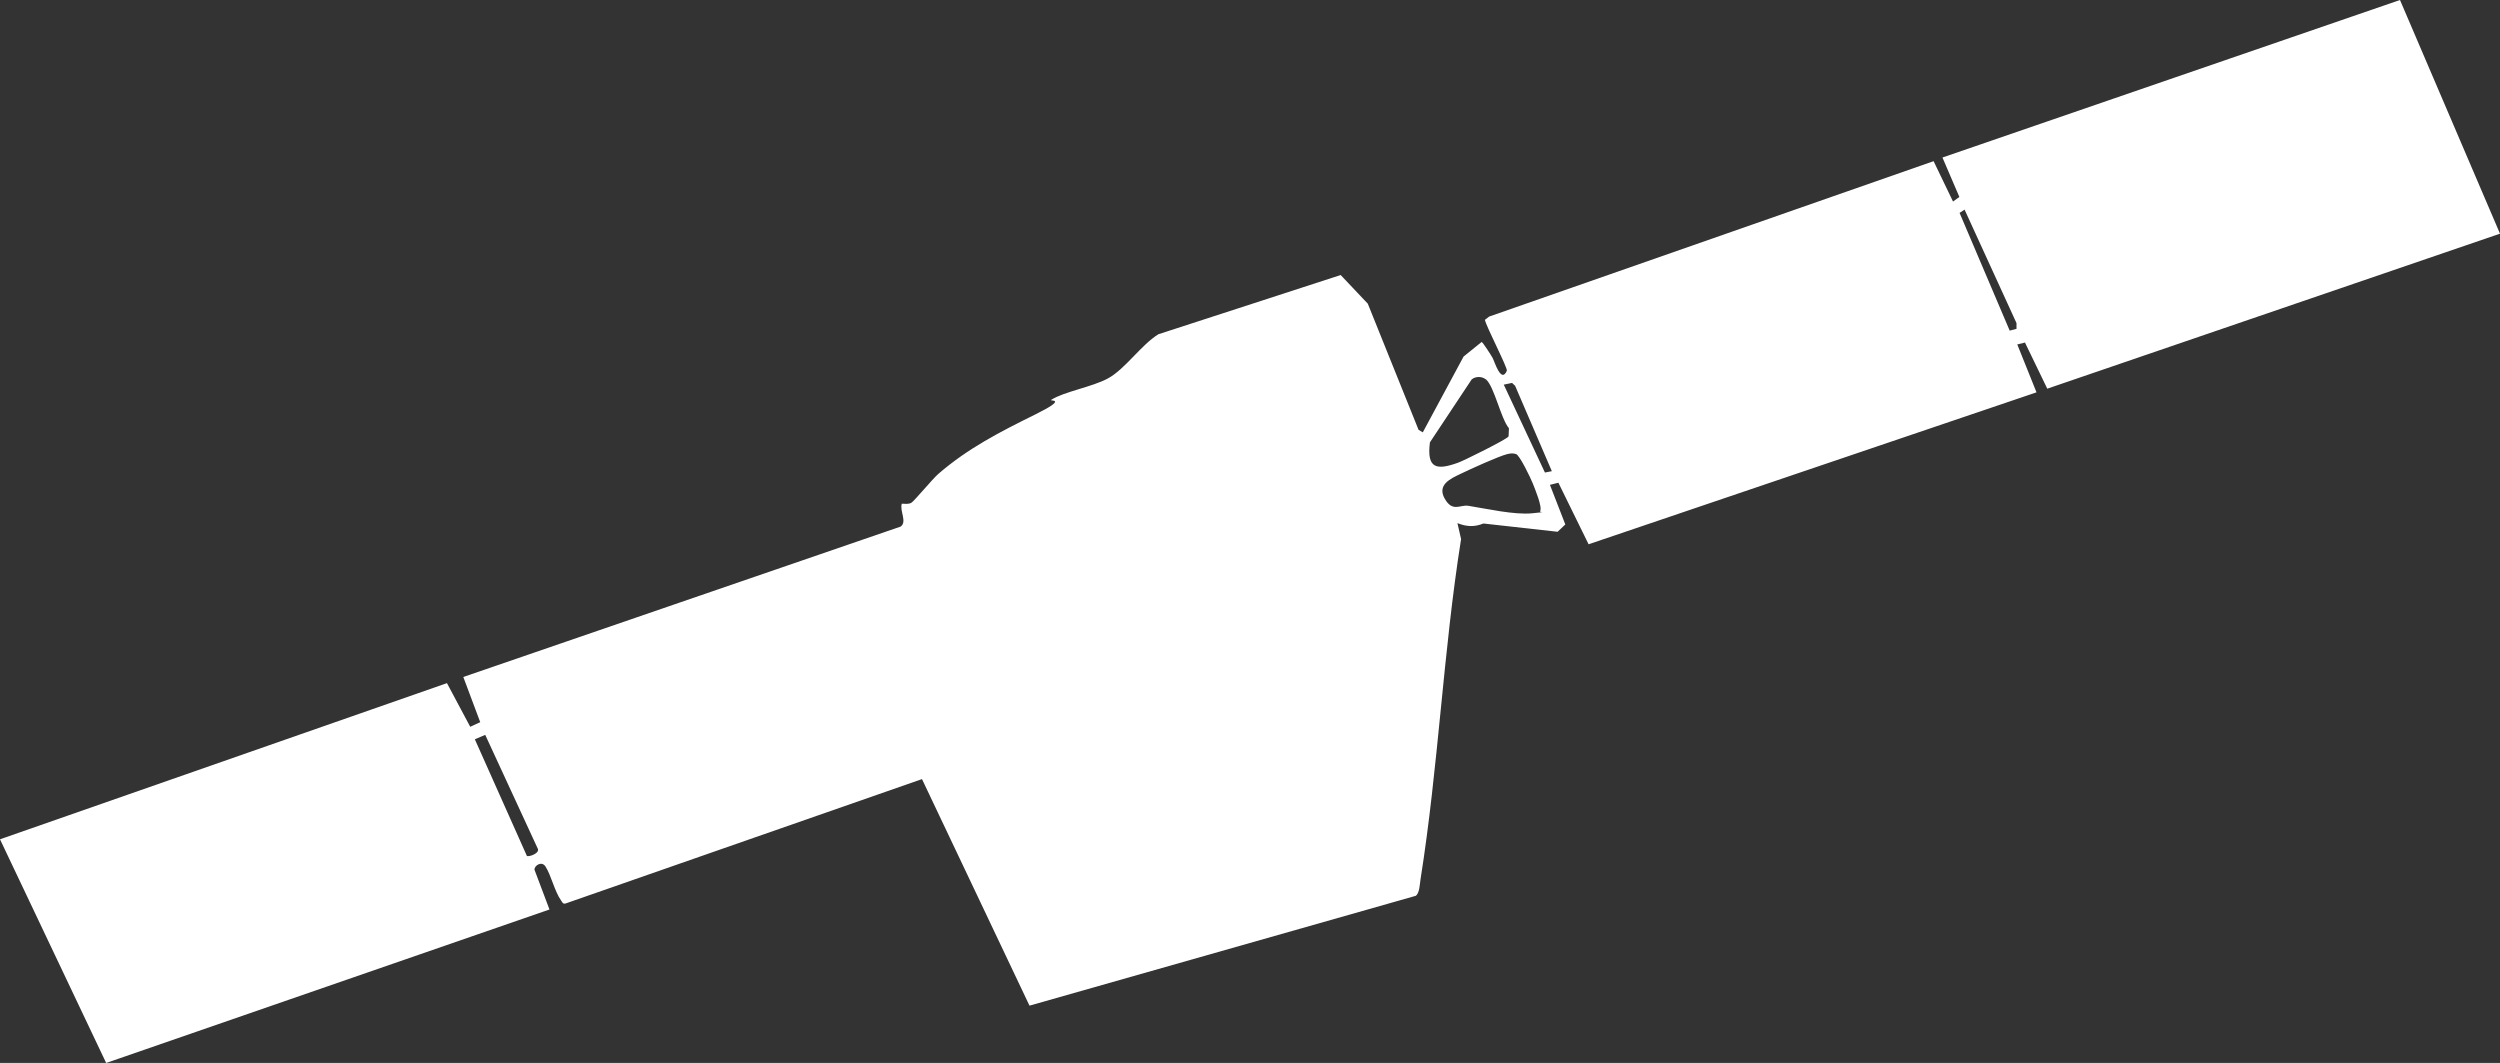 <?xml version="1.0" encoding="UTF-8"?> <svg xmlns="http://www.w3.org/2000/svg" id="Ebene_2" version="1.1" viewBox="0 0 1299.9 552.7"><rect x="0" y="0" width="1299.9" height="552.7" fill="#333333" stroke="none"/><defs><style> .st0 { fill: #fff; } </style></defs><g id="Ebene_1"><path class="st0" d="M1247.9,0l52,121.5-235.4,80.6-11.6-24-4,1,10,24.9-232.9,79-15.7-32-4.4,1.1,8,20.6-4,3.8-38.6-4.3c-4.6,1.9-8.8,1.7-13.5-.2l1.9,8.3c-9.3,58.6-11.8,118.5-21.1,177-.4,2.6-.5,7.2-2.5,8.5l-200.8,57.1-55.9-117.8-185.4,64.7c-1.3.3-1.6-.6-2.2-1.5-3.4-4.7-5.3-13.4-8.2-17.8-2-3-5.8-.4-5.7,1.7l7.8,20.7-230.5,79.8L0,436.4l232.4-81.2,12.1,22.7,5.2-2.4-8.8-23.5,227.4-78.2c3.5-2.5-.6-8.1.6-11.9,1.6,0,3.5.4,5-.5s10.9-12.3,14-15c15.5-13.4,32.2-21.9,50.2-30.8s7.1-6.8,8.5-7.7c6.4-4.2,21.7-6.8,29.6-11.2,8.9-4.9,17.1-17.3,26.1-22.9l94.8-30.8,14.1,14.9,26.4,65.6,2.2,1.3,21.2-39.4,9.4-7.6c.5,0,5,7,5.7,8.3,1,1.8,4.4,13.5,7.4,6.7.6-1.3-10.7-22.9-11.4-26.5l2.2-1.7,231.1-80.8,10.1,21,3.3-2.4-8.8-20.5L1247.9,0ZM1045,171.9l3.5-.9v-3s-27-59-27-59l-2.6,1.7,26.1,61.3ZM772.6,197.3c-2-1.7-5.4-1.7-7.4,0l-21.7,32.7c-1.7,13.5,3.2,14.7,14.6,10.6,2.9-1,25.7-12.3,26.3-13.7l.2-4.2c-4.3-5.2-7.6-21.7-12-25.5ZM806.9,245l-19.1-44.4-1.6-1.5-4.3.9,21.4,45.7,3.6-.7ZM800.8,265.8c1.3-2.1-2.7-11.6-3.8-14.4s-6.8-14.7-8.7-15.3-3-.3-4.5,0c-4.6,1.1-19.6,8-24.6,10.4s-12.1,5.6-8,12.8,8,3,12.3,3.7c9.4,1.5,23.9,4.8,33.1,3.9s3-.5,4.3-1.1ZM273.9,445c.9.8,7.3-1.4,5.6-4l-27.2-58.9-5.4,2.3,27,60.5Z"></path></g></svg> 